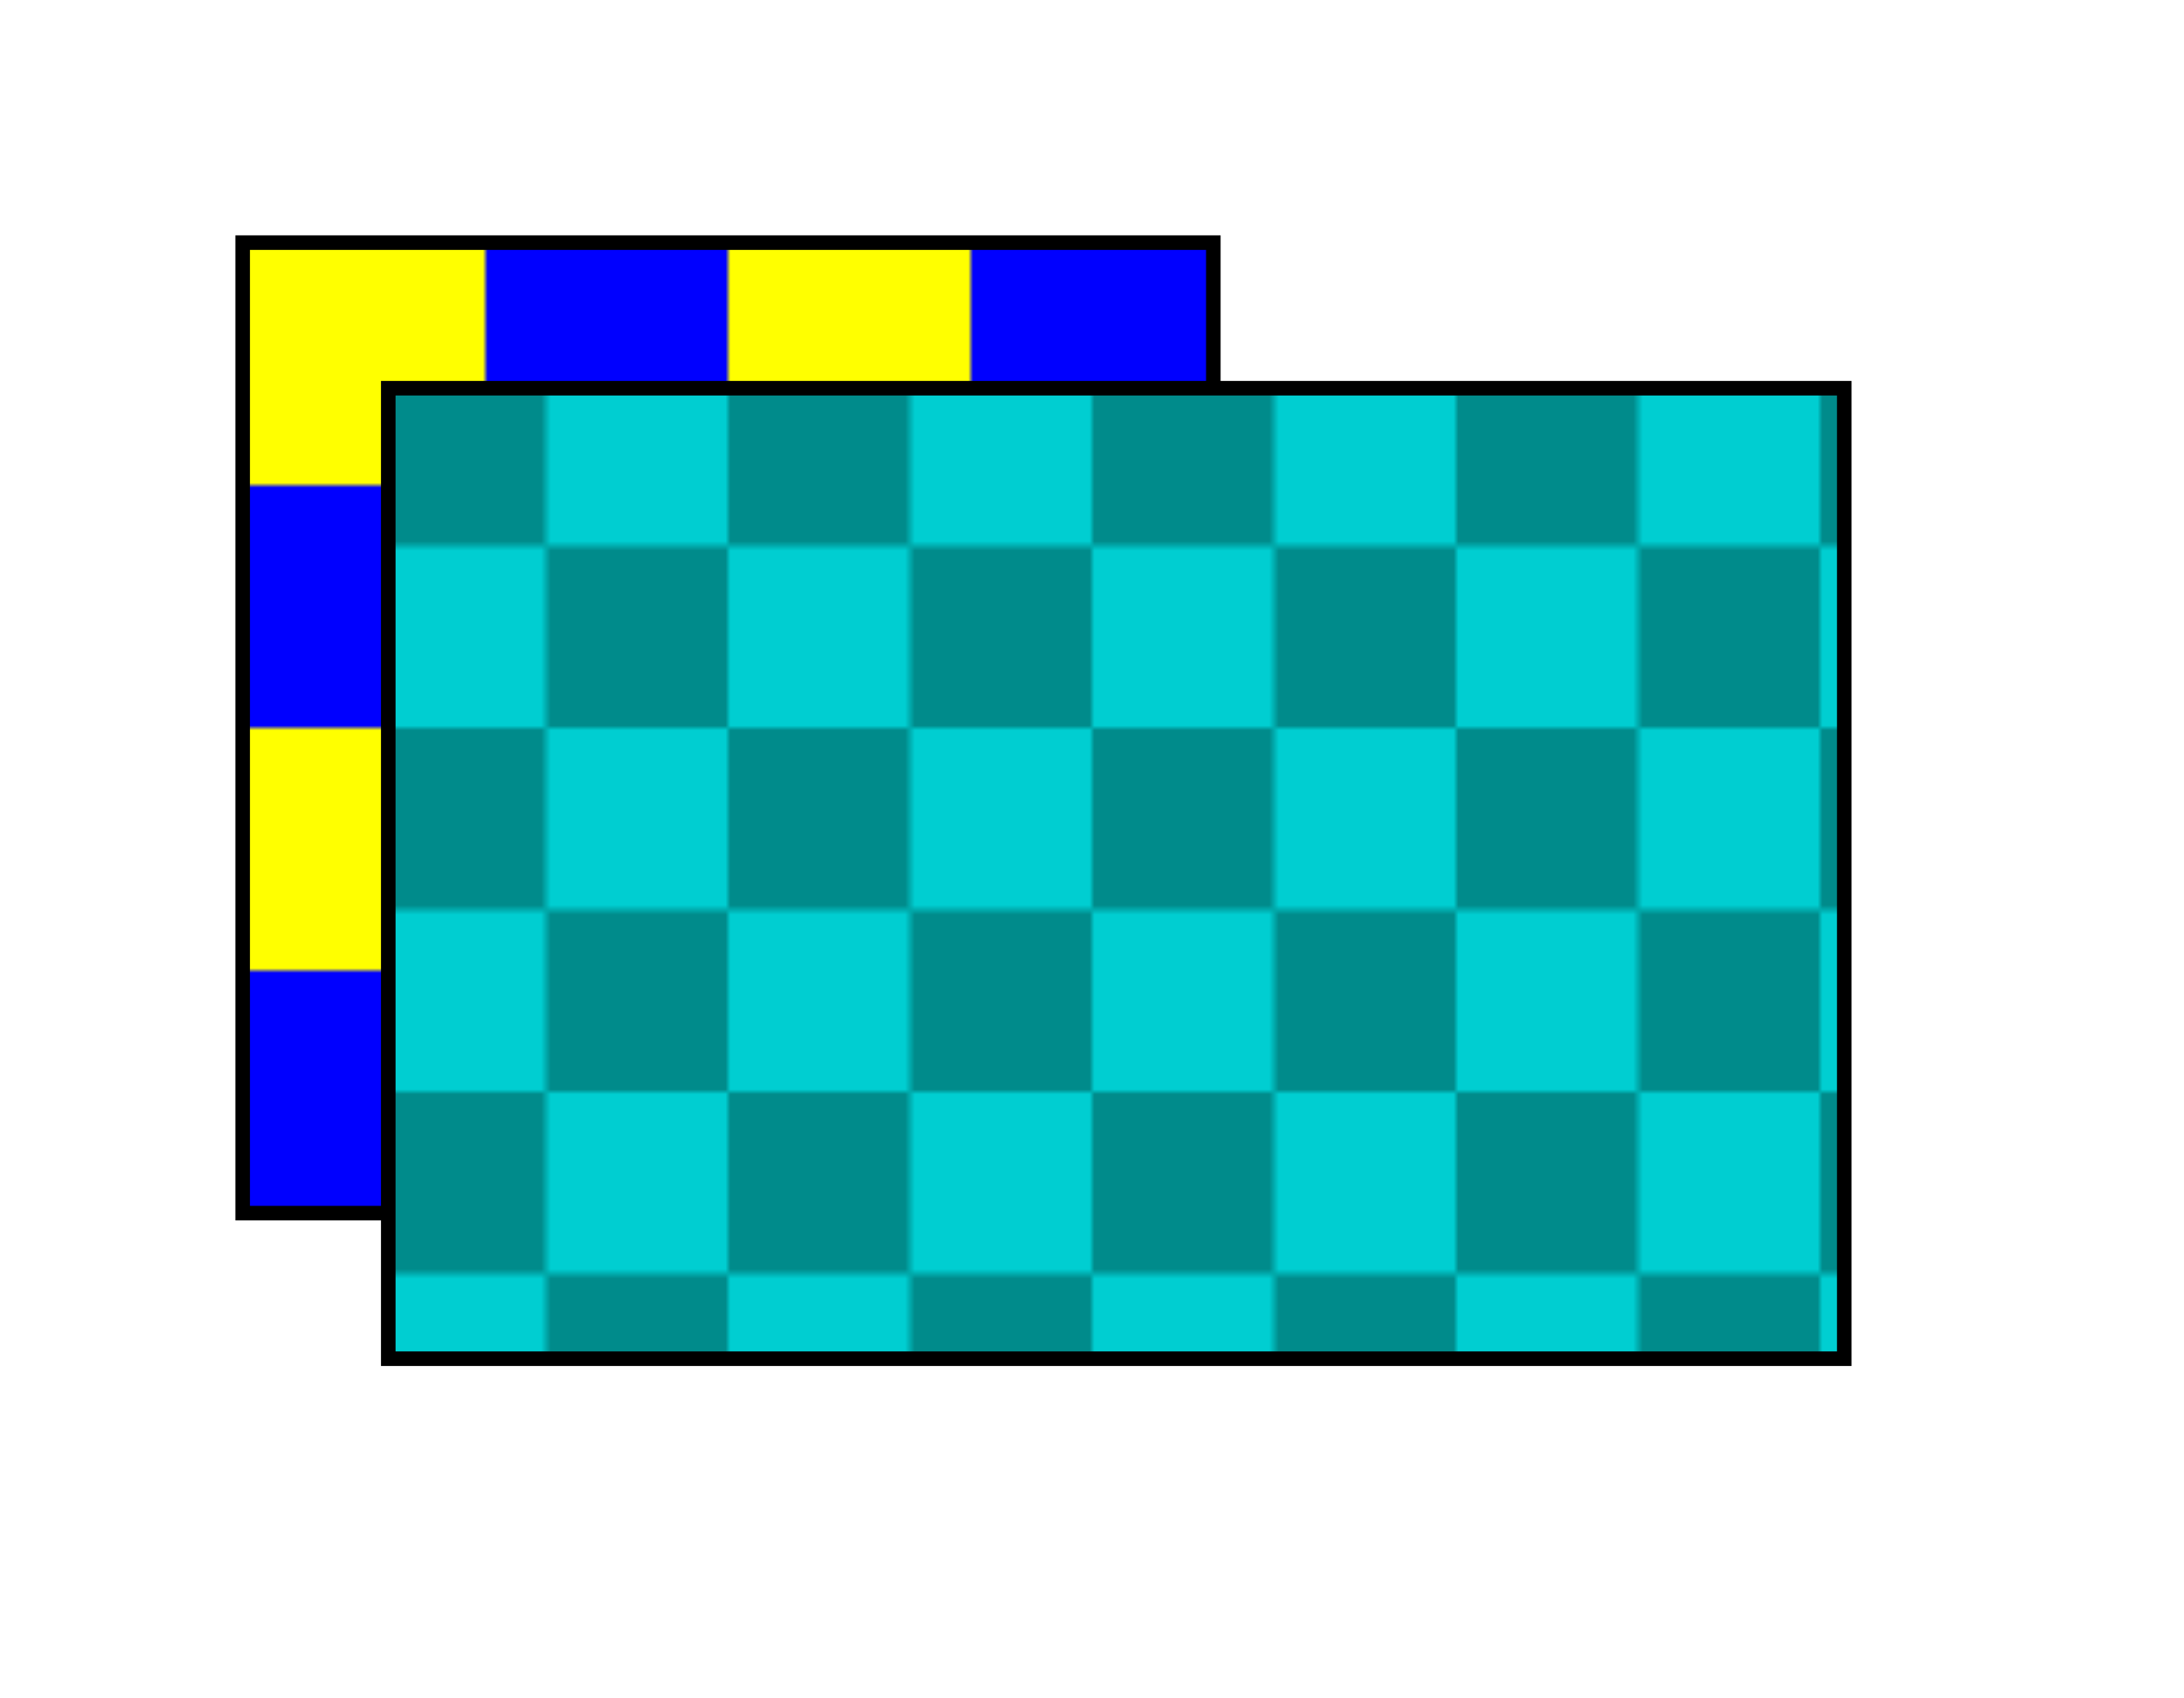 <svg xmlns="http://www.w3.org/2000/svg" xmlns:xlink="http://www.w3.org/1999/xlink" width="450" height="350">
<defs>
<pattern patternUnits="userSpaceOnUse" width="100" height="100" id="pattern">
	<rect width="100" height="100" fill="yellow"/>
	<rect x="50" width="50" height="50" fill="blue"/>
	<rect y="50" width="50" height="50" fill="blue"/>
</pattern>
<pattern patternUnits="userSpaceOnUse" width="75" height="75" id="pattern2">
	<rect width="75" height="75" fill="darkcyan"/>
	<rect x="37.5" width="37.5" height="37.5" fill="darkturquoise"/>
	<rect y="37.5" width="37.5" height="37.5" fill="darkturquoise"/>
</pattern>
<filter width="100%" height="100%" filterUnits="userSpaceOnUse" id="filter">
	<feGaussianBlur stdDeviation="3"/>
</filter>
</defs>
<rect x="50" y="50" width="200" height="200" fill="url(#pattern)"/>
<rect x="50" y="50" width="200" height="200" fill="none" stroke="black" stroke-width="3"/>
<rect x="80" y="80" width="300" height="200" fill="url(#pattern2)"/>
<rect x="80" y="80" width="300" height="200" fill="none" stroke="black" stroke-width="3"/>
</svg>
